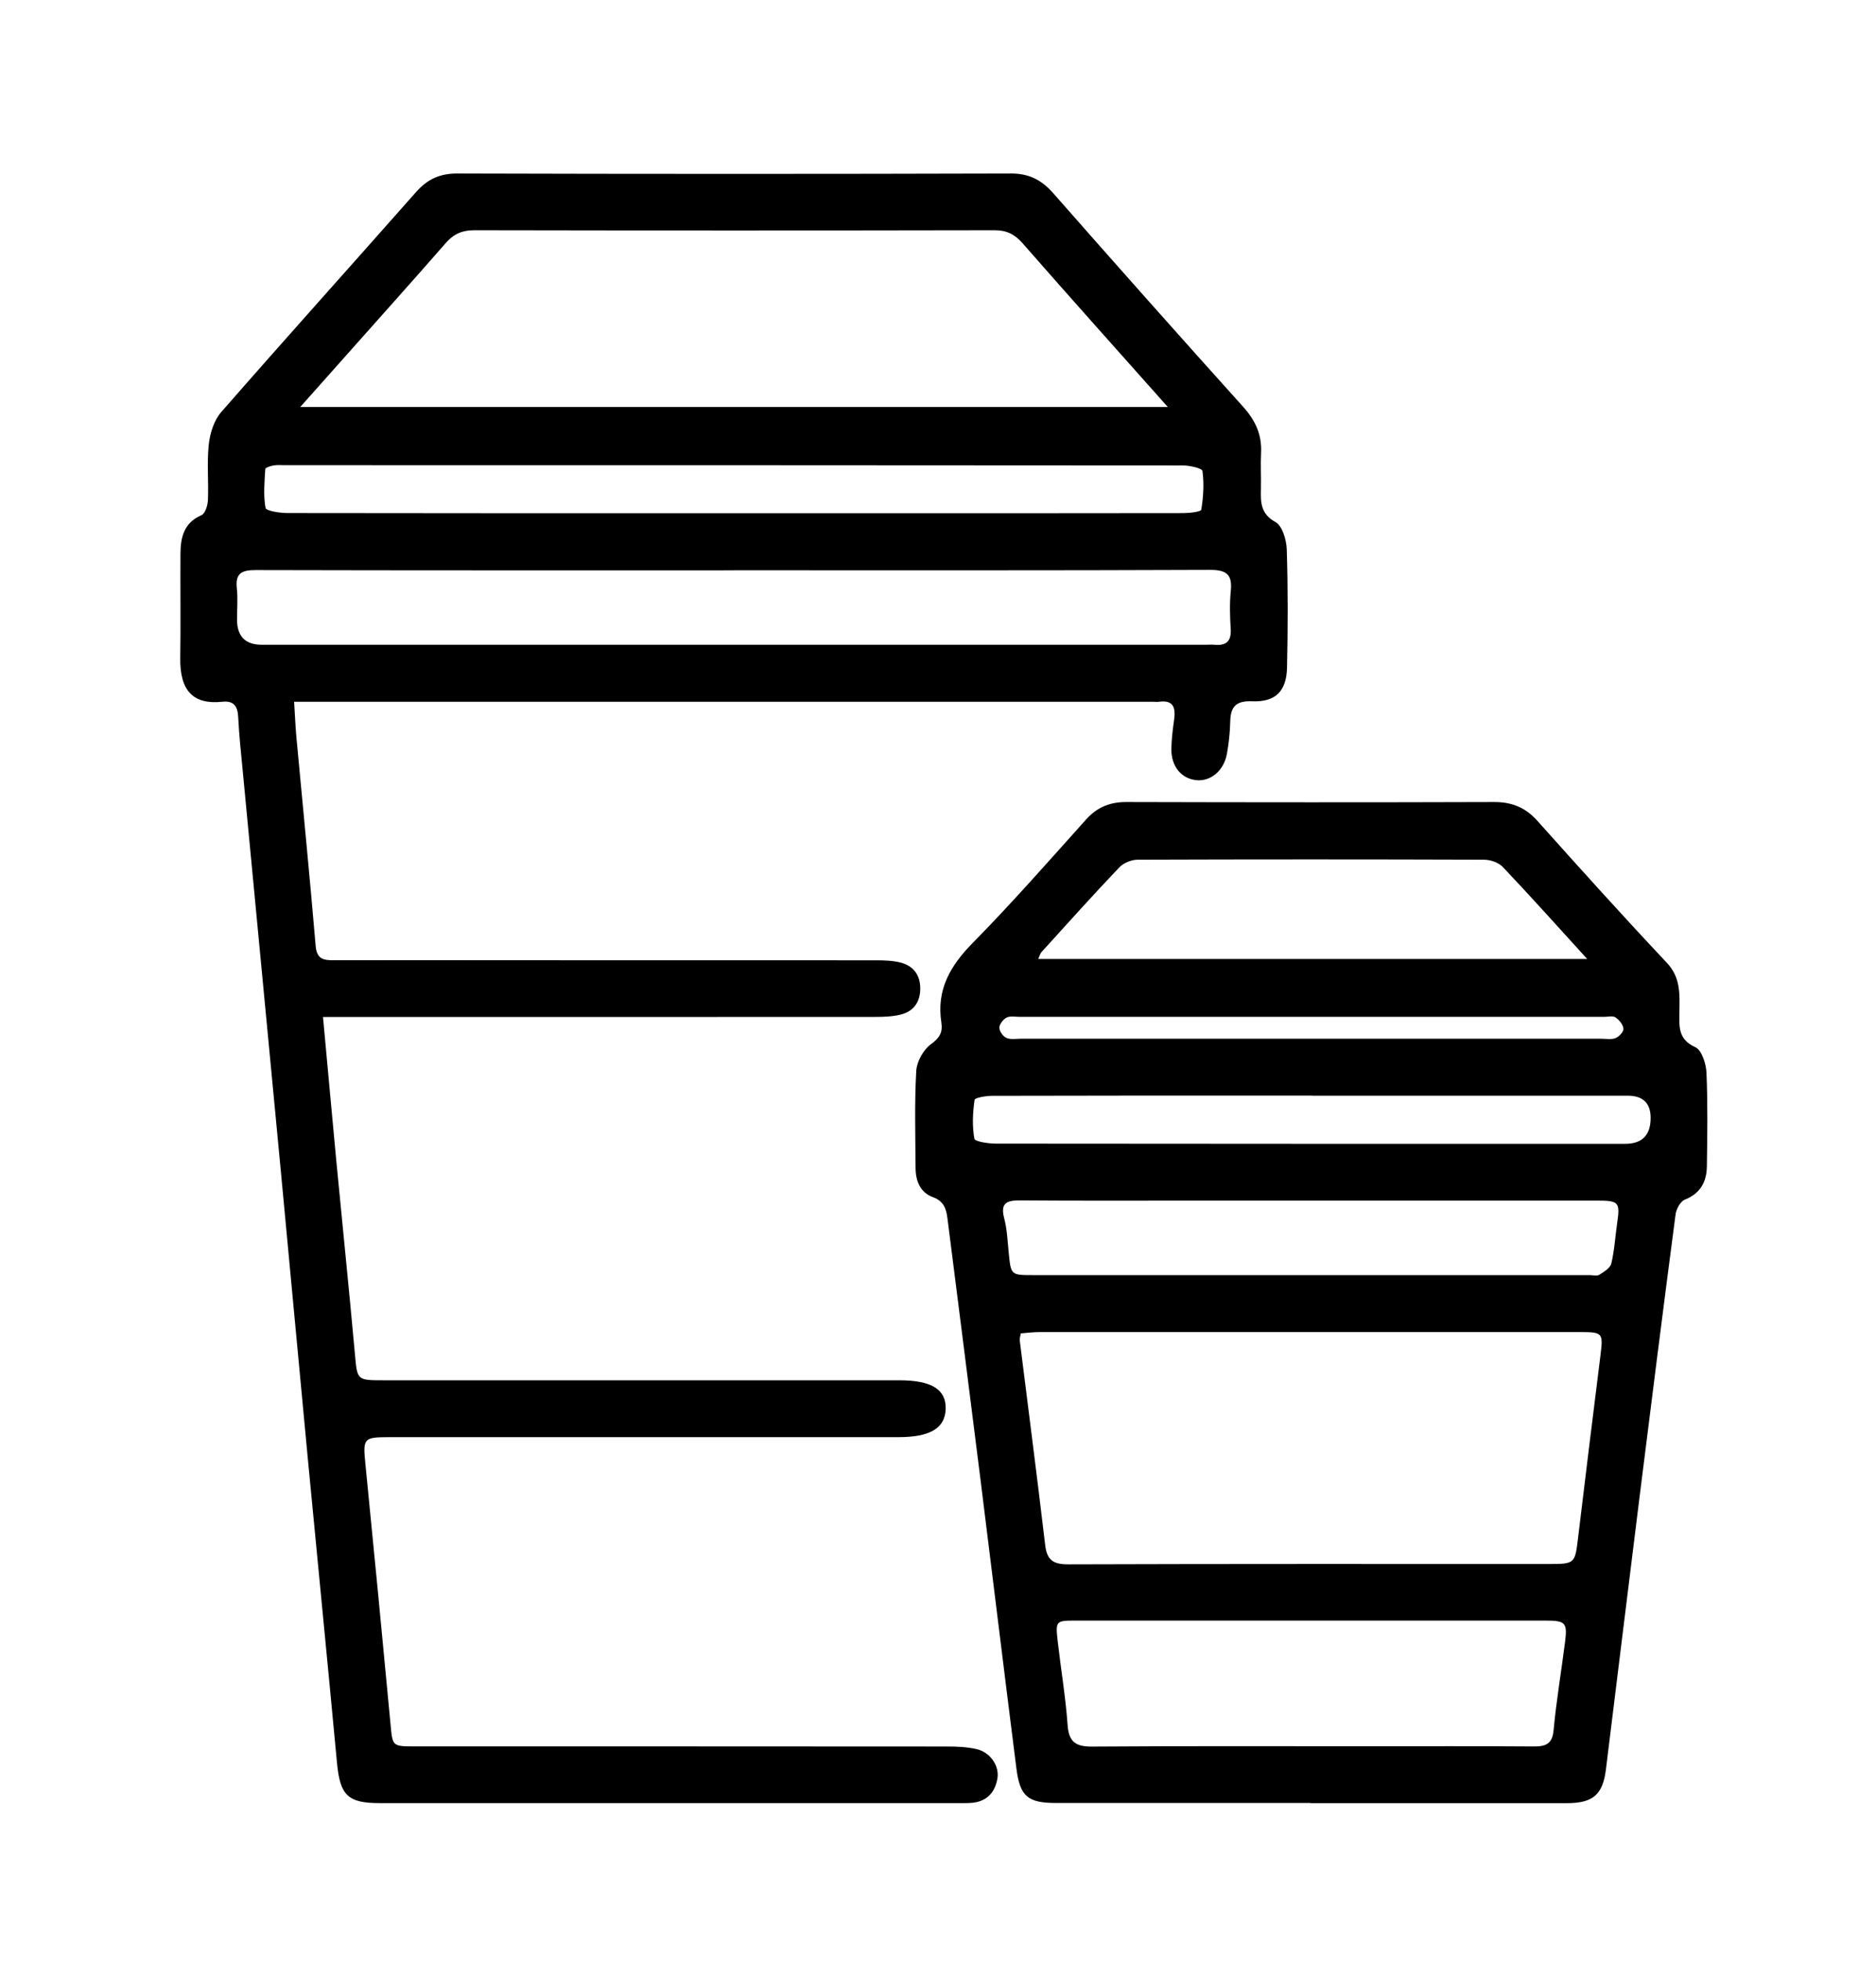 <?xml version="1.0" encoding="UTF-8"?>
<svg id="Ebene_1" xmlns="http://www.w3.org/2000/svg" viewBox="0 0 284.85 297.64">
  <path d="M49.04,154.31c.71,7.64,1.35,14.73,2.02,21.83.93,9.75,1.94,19.49,2.82,29.25.37,4.07.25,4.09,4.36,4.09,26.1,0,52.21,0,78.31,0,4.88,0,7.13,1.39,7.04,4.34-.09,2.94-2.35,4.29-7.22,4.29-25.77,0-51.54,0-77.31,0-3.89,0-3.97.19-3.57,4.15,1.31,13.14,2.57,26.29,3.81,39.44.31,3.32.24,3.34,3.71,3.34,26.93,0,53.87,0,80.8.02,1.49,0,3.01.06,4.45.39,2.08.47,3.51,2.53,3.19,4.44-.37,2.21-1.68,3.57-4.01,3.73-.75.05-1.5.03-2.24.03-29.18,0-58.36,0-87.54,0-4.86,0-6.02-1.17-6.49-6.1-1.43-15.29-2.94-30.57-4.4-45.86-1.39-14.63-2.74-29.26-4.12-43.88-1.92-20.26-3.87-40.52-5.79-60.78-.26-2.73-.56-5.46-.69-8.19-.08-1.65-.66-2.52-2.4-2.34-4.4.47-6.48-1.62-6.4-6.67.08-5.24,0-10.47.03-15.71.01-2.52.48-4.76,3.2-5.94.56-.24.93-1.47.97-2.26.12-2.82-.17-5.68.13-8.47.19-1.7.79-3.65,1.88-4.9,9.79-11.2,19.75-22.26,29.6-33.41,1.73-1.95,3.61-2.82,6.28-2.81,28.01.08,56.03.08,84.04,0,2.77,0,4.66.98,6.44,3.01,9.55,10.86,19.16,21.67,28.84,32.42,1.84,2.05,2.84,4.21,2.7,6.96-.09,1.82.02,3.66-.02,5.49-.05,2.02-.06,3.76,2.21,5.02,1.04.58,1.66,2.69,1.71,4.13.19,5.98.17,11.97.04,17.95-.07,3.59-1.76,5.27-5.3,5.12-2.41-.1-3.27.79-3.32,3.05-.04,1.65-.21,3.32-.51,4.95-.48,2.56-2.48,4.19-4.64,3.97-2.28-.23-3.82-2.08-3.79-4.75.02-1.49.22-2.98.42-4.46.24-1.79-.11-2.99-2.29-2.69-.33.05-.66,0-1,0-42.4,0-84.79,0-127.19,0h-3.14c.13,1.98.19,3.76.36,5.54.97,10.5,2.02,21,2.91,31.52.17,2.06,1.26,2.18,2.81,2.17,9.31-.02,18.62-.01,27.93,0,18.12,0,36.24,0,54.37.01,1.24,0,2.52.04,3.7.34,2,.52,3.03,1.95,2.99,4.05-.03,1.99-1.05,3.36-2.94,3.84-1.27.32-2.63.36-3.95.36-26.77.02-53.54.01-80.3.01h-3.49ZM177.32,61.77c-7.63-8.58-14.89-16.67-22.05-24.85-1.2-1.37-2.43-1.98-4.26-1.98-26.34.05-52.68.05-79.02,0-1.83,0-3.12.58-4.31,1.95-5.14,5.88-10.36,11.69-15.55,17.53-2.08,2.34-4.16,4.67-6.54,7.35h131.74ZM111.38,86.56c-24.19,0-48.38.02-72.56-.04-2.11,0-3.11.47-2.86,2.76.17,1.56.03,3.16.03,4.73q0,3.84,3.75,3.84c47.79,0,95.59,0,143.38,0,.42,0,.83-.04,1.25,0,1.78.18,2.62-.49,2.5-2.4-.12-1.9-.18-3.84.01-5.73.26-2.52-.62-3.24-3.18-3.23-24.1.1-48.21.06-72.32.06ZM111.64,77.89c8.64,0,17.28,0,25.92,0,14.04,0,28.08,0,42.12-.02.95,0,2.67-.2,2.72-.52.32-1.93.44-3.95.18-5.87-.06-.42-1.93-.84-2.97-.84-45.45-.04-90.89-.04-136.34-.04-.58,0-1.17-.06-1.74.04-.45.08-1.24.33-1.25.54-.12,1.97-.31,3.99.04,5.9.08.46,2.13.77,3.27.78,22.68.04,45.36.03,68.04.03Z"/>
  <path d="M199,273.63c-12.88,0-25.76,0-38.65,0-4.28,0-5.48-.98-6.02-5.24-1.86-14.66-3.64-29.32-5.47-43.98-1.65-13.17-3.33-26.34-5-39.51-.18-1.46-.57-2.62-2.22-3.22-1.93-.71-2.61-2.47-2.62-4.43-.03-4.9-.17-9.82.1-14.7.08-1.43,1.08-3.25,2.24-4.08,1.34-.95,1.8-1.87,1.58-3.25-.78-5,1.33-8.64,4.77-12.13,5.94-6.03,11.54-12.42,17.2-18.72,1.69-1.88,3.63-2.66,6.14-2.65,18.62.05,37.23.06,55.85,0,2.7,0,4.75.85,6.55,2.87,6.48,7.25,13,14.47,19.66,21.55,2.12,2.26,1.92,4.82,1.89,7.45-.02,2.17-.24,4.15,2.42,5.34.97.44,1.63,2.51,1.69,3.87.2,4.73.13,9.47.06,14.21-.03,2.33-.96,4.1-3.34,5.05-.67.27-1.3,1.41-1.41,2.22-1.87,14.24-3.67,28.48-5.45,42.73-1.73,13.84-3.41,27.69-5.13,41.54-.48,3.83-1.97,5.11-5.96,5.11-12.97,0-25.93,0-38.9,0ZM155,202.36c-.09.53-.19.78-.17,1.01,1.29,10.37,2.65,20.74,3.87,31.12.27,2.32,1.26,2.93,3.52,2.92,24.26-.08,48.52-.05,72.77-.05,4.19,0,4.15,0,4.64-4.11,1.11-9.23,2.24-18.46,3.4-27.69.4-3.22.3-3.4-2.97-3.4-27.41,0-54.83,0-82.24,0-.96,0-1.91.13-2.83.2ZM199.04,245.95c-11.87,0-23.75,0-35.62,0-3.13,0-3.17.02-2.81,3.21.48,4.21,1.19,8.39,1.49,12.61.18,2.59,1.22,3.32,3.72,3.3,14.03-.1,28.06-.05,42.1-.05,8.3,0,16.61-.03,24.91.03,1.84.01,2.88-.32,3.07-2.5.41-4.45,1.17-8.87,1.73-13.31.38-2.98.09-3.29-2.97-3.29-11.87-.01-23.75,0-35.62,0ZM241.02,145.56c-4.53-4.97-8.62-9.54-12.85-14-.64-.67-1.88-1.08-2.84-1.09-17.53-.06-35.05-.06-52.58,0-.95,0-2.15.49-2.79,1.16-4.01,4.21-7.89,8.54-11.8,12.84-.23.25-.31.64-.52,1.07h83.37ZM198.93,182.21c-5.48,0-10.97,0-16.45,0-9.22,0-18.45.04-27.67-.03-2.06-.01-2.92.48-2.33,2.73.44,1.67.5,3.44.68,5.18.34,3.42.32,3.43,3.69,3.43,28.17,0,56.34,0,84.51,0,.5,0,1.11.18,1.47-.05.71-.45,1.66-1.02,1.83-1.71.48-2.01.59-4.1.89-6.15.46-3.14.25-3.4-2.99-3.4-14.54,0-29.08,0-43.62,0ZM199.29,166.28c-2.91,0-5.82,0-8.73,0-13.3,0-26.6-.01-39.91.03-.93,0-2.62.28-2.67.61-.28,1.94-.38,3.98-.03,5.89.08.45,2.14.75,3.29.75,31.84.04,63.68.03,95.52.03q3.88,0,3.87-3.93,0-3.36-3.46-3.37c-15.96,0-31.92,0-47.89,0ZM199.18,157.64c14.63,0,29.26,0,43.89,0,.75,0,1.57.17,2.22-.09.54-.21,1.25-.96,1.21-1.42-.05-.62-.64-1.34-1.2-1.72-.4-.28-1.13-.09-1.71-.09-29.59,0-59.19,0-88.78,0-.66,0-1.43-.16-1.96.11-.52.27-1.1,1-1.11,1.54,0,.54.56,1.32,1.08,1.55.63.28,1.47.12,2.21.12,14.71,0,29.43,0,44.14,0Z"/>
</svg>